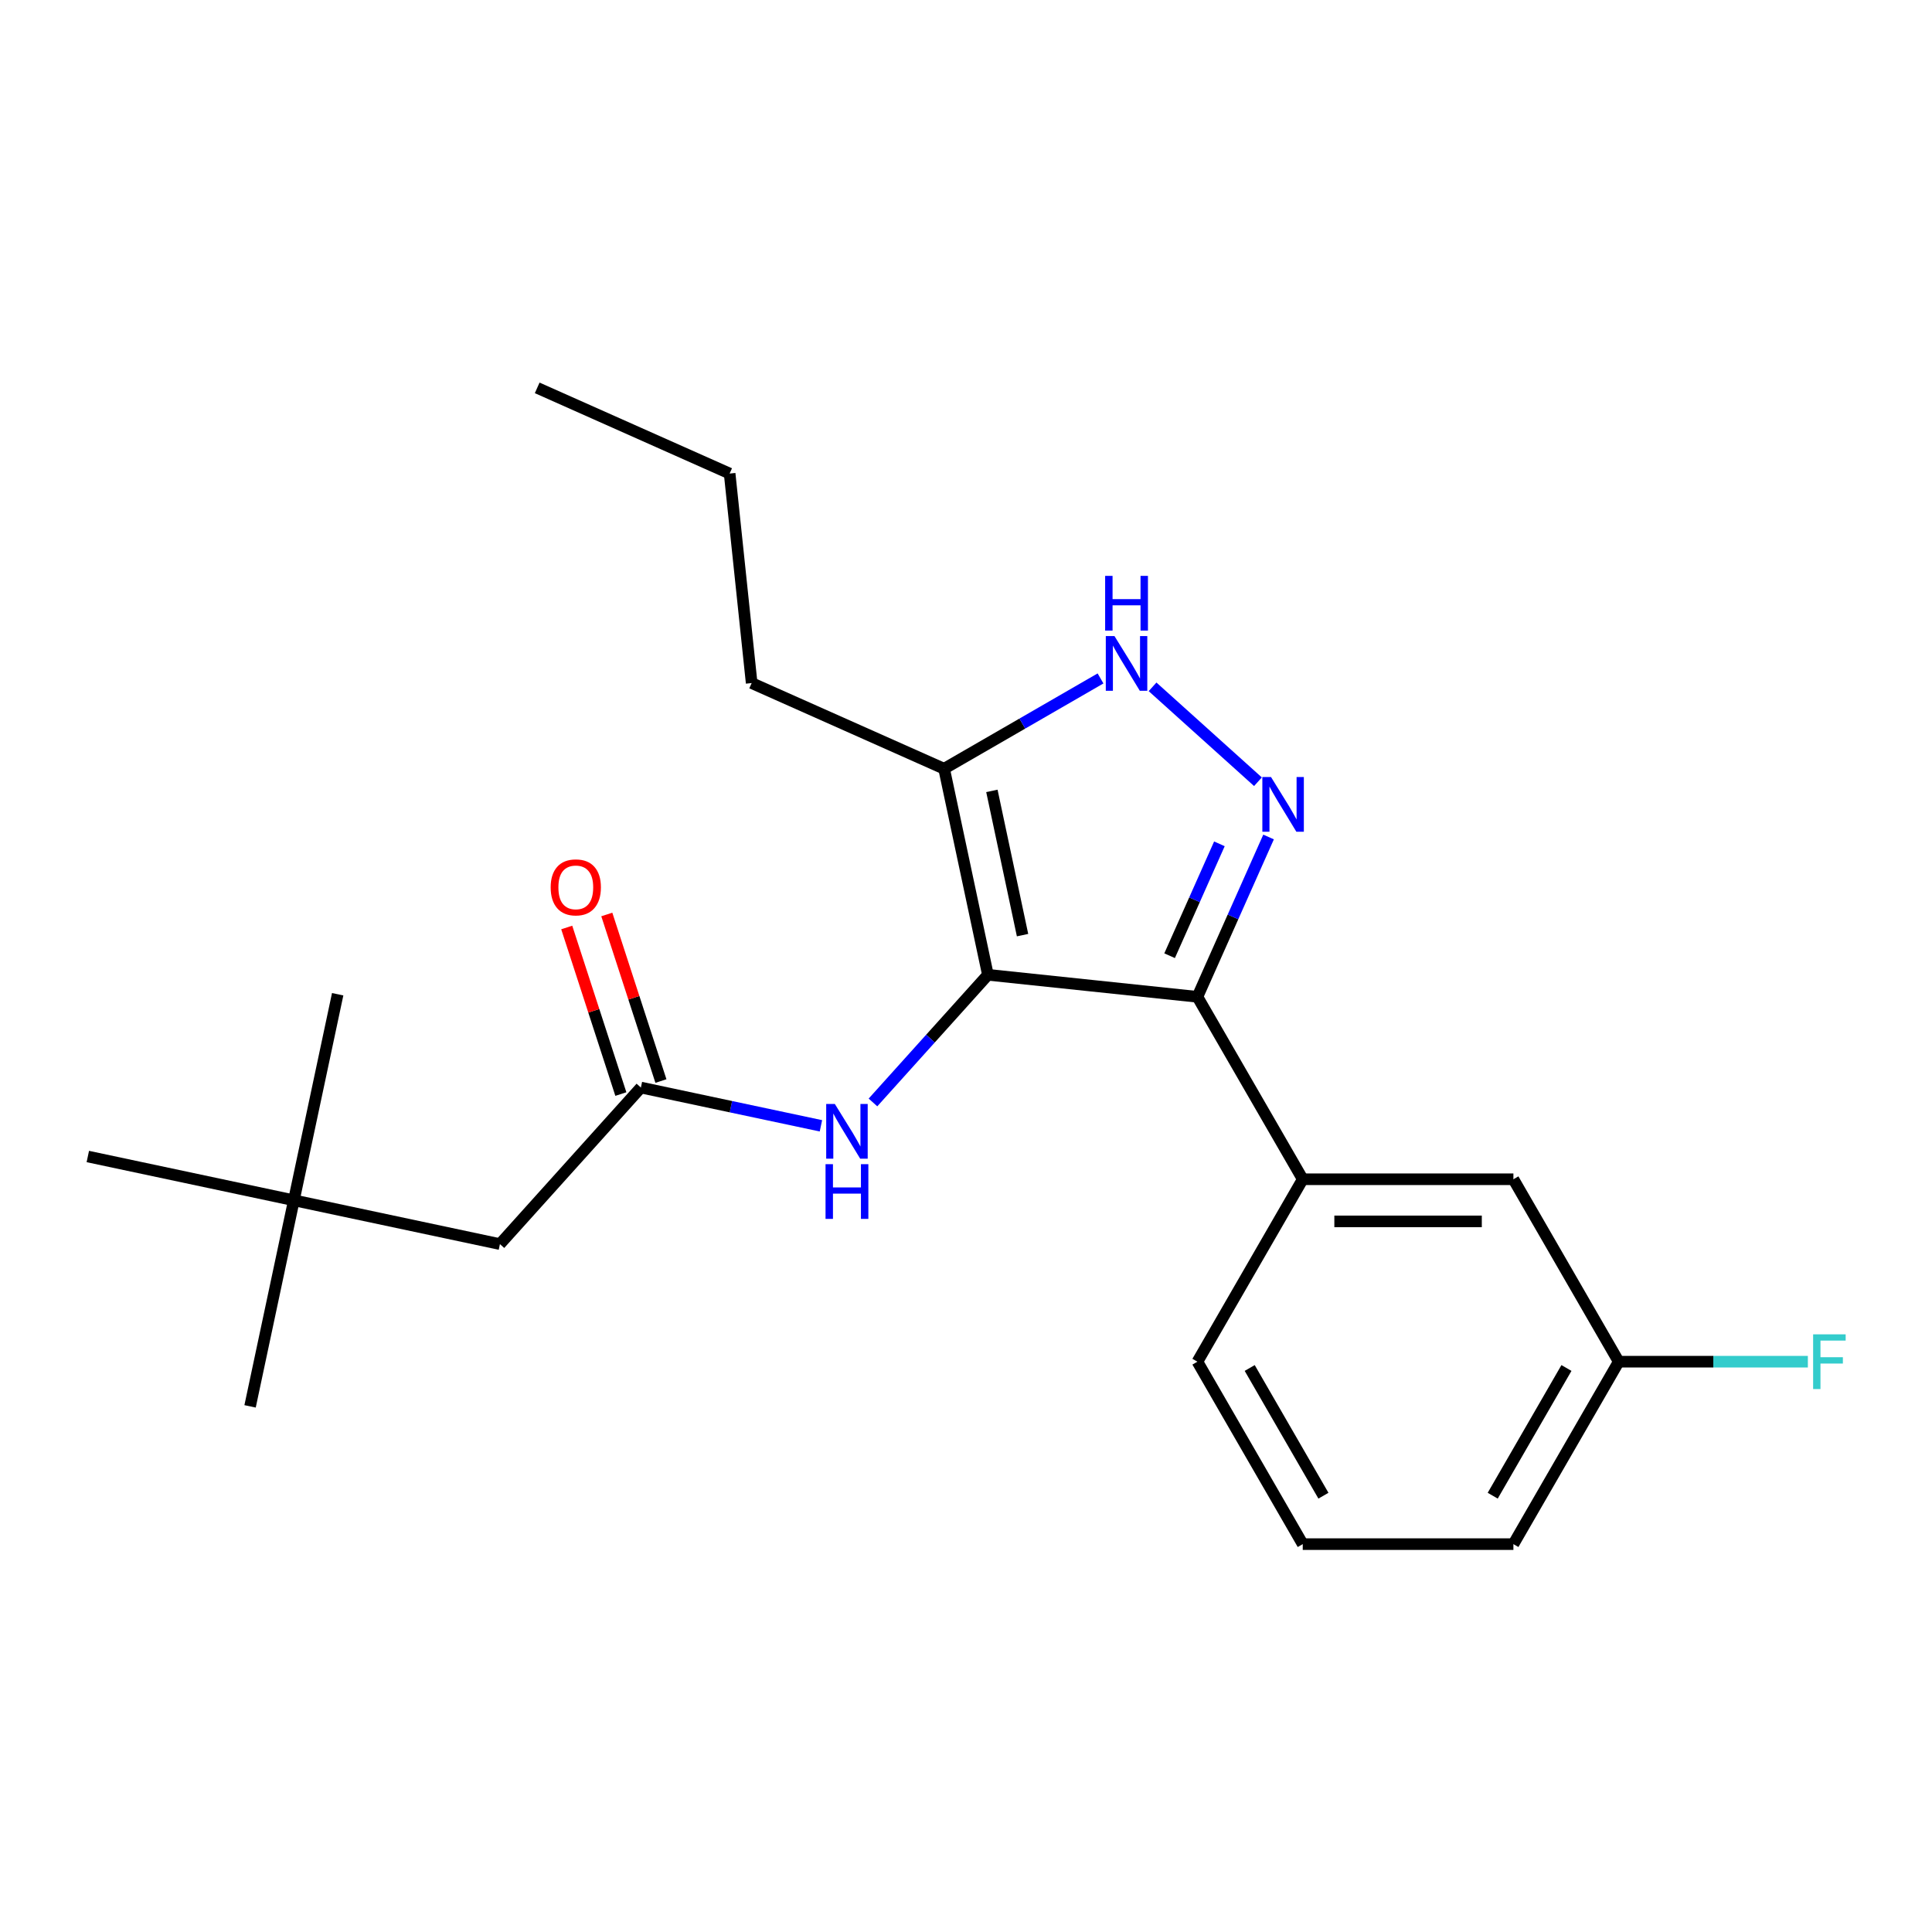 <?xml version='1.0' encoding='iso-8859-1'?>
<svg version='1.1' baseProfile='full'
              xmlns='http://www.w3.org/2000/svg'
                      xmlns:rdkit='http://www.rdkit.org/xml'
                      xmlns:xlink='http://www.w3.org/1999/xlink'
                  xml:space='preserve'
width='1000px' height='1000px' viewBox='0 0 1000 1000'>
<!-- END OF HEADER -->
<rect style='opacity:1.0;fill:#FFFFFF;stroke:none' width='1000' height='1000' x='0' y='0'> </rect>
<path class='bond-0' d='M 619.779,515.952 L 674.298,610.381' style='fill:none;fill-rule:evenodd;stroke:#000000;stroke-width:6px;stroke-linecap:butt;stroke-linejoin:miter;stroke-opacity:1' />
<path class='bond-1' d='M 619.779,515.952 L 511.339,504.554' style='fill:none;fill-rule:evenodd;stroke:#000000;stroke-width:6px;stroke-linecap:butt;stroke-linejoin:miter;stroke-opacity:1' />
<path class='bond-2' d='M 619.779,515.952 L 638.195,474.59' style='fill:none;fill-rule:evenodd;stroke:#000000;stroke-width:6px;stroke-linecap:butt;stroke-linejoin:miter;stroke-opacity:1' />
<path class='bond-2' d='M 638.195,474.59 L 656.611,433.227' style='fill:none;fill-rule:evenodd;stroke:#0000FF;stroke-width:6px;stroke-linecap:butt;stroke-linejoin:miter;stroke-opacity:1' />
<path class='bond-2' d='M 605.382,494.673 L 618.273,465.72' style='fill:none;fill-rule:evenodd;stroke:#000000;stroke-width:6px;stroke-linecap:butt;stroke-linejoin:miter;stroke-opacity:1' />
<path class='bond-2' d='M 618.273,465.72 L 631.164,436.766' style='fill:none;fill-rule:evenodd;stroke:#0000FF;stroke-width:6px;stroke-linecap:butt;stroke-linejoin:miter;stroke-opacity:1' />
<path class='bond-3' d='M 511.339,504.554 L 488.669,397.9' style='fill:none;fill-rule:evenodd;stroke:#000000;stroke-width:6px;stroke-linecap:butt;stroke-linejoin:miter;stroke-opacity:1' />
<path class='bond-3' d='M 529.27,484.022 L 513.4,409.364' style='fill:none;fill-rule:evenodd;stroke:#000000;stroke-width:6px;stroke-linecap:butt;stroke-linejoin:miter;stroke-opacity:1' />
<path class='bond-4' d='M 511.339,504.554 L 481.592,537.592' style='fill:none;fill-rule:evenodd;stroke:#000000;stroke-width:6px;stroke-linecap:butt;stroke-linejoin:miter;stroke-opacity:1' />
<path class='bond-4' d='M 481.592,537.592 L 451.845,570.63' style='fill:none;fill-rule:evenodd;stroke:#0000FF;stroke-width:6px;stroke-linecap:butt;stroke-linejoin:miter;stroke-opacity:1' />
<path class='bond-5' d='M 488.669,397.9 L 529.151,374.528' style='fill:none;fill-rule:evenodd;stroke:#000000;stroke-width:6px;stroke-linecap:butt;stroke-linejoin:miter;stroke-opacity:1' />
<path class='bond-5' d='M 529.151,374.528 L 569.632,351.156' style='fill:none;fill-rule:evenodd;stroke:#0000FF;stroke-width:6px;stroke-linecap:butt;stroke-linejoin:miter;stroke-opacity:1' />
<path class='bond-6' d='M 488.669,397.9 L 389.058,353.55' style='fill:none;fill-rule:evenodd;stroke:#000000;stroke-width:6px;stroke-linecap:butt;stroke-linejoin:miter;stroke-opacity:1' />
<path class='bond-7' d='M 596.564,355.506 L 651.116,404.624' style='fill:none;fill-rule:evenodd;stroke:#0000FF;stroke-width:6px;stroke-linecap:butt;stroke-linejoin:miter;stroke-opacity:1' />
<path class='bond-8' d='M 152.109,621.275 L 258.764,643.945' style='fill:none;fill-rule:evenodd;stroke:#000000;stroke-width:6px;stroke-linecap:butt;stroke-linejoin:miter;stroke-opacity:1' />
<path class='bond-9' d='M 152.109,621.275 L 129.439,727.93' style='fill:none;fill-rule:evenodd;stroke:#000000;stroke-width:6px;stroke-linecap:butt;stroke-linejoin:miter;stroke-opacity:1' />
<path class='bond-10' d='M 152.109,621.275 L 174.779,514.621' style='fill:none;fill-rule:evenodd;stroke:#000000;stroke-width:6px;stroke-linecap:butt;stroke-linejoin:miter;stroke-opacity:1' />
<path class='bond-11' d='M 152.109,621.275 L 45.455,598.605' style='fill:none;fill-rule:evenodd;stroke:#000000;stroke-width:6px;stroke-linecap:butt;stroke-linejoin:miter;stroke-opacity:1' />
<path class='bond-12' d='M 424.913,582.723 L 378.319,572.819' style='fill:none;fill-rule:evenodd;stroke:#0000FF;stroke-width:6px;stroke-linecap:butt;stroke-linejoin:miter;stroke-opacity:1' />
<path class='bond-12' d='M 378.319,572.819 L 331.724,562.915' style='fill:none;fill-rule:evenodd;stroke:#000000;stroke-width:6px;stroke-linecap:butt;stroke-linejoin:miter;stroke-opacity:1' />
<path class='bond-13' d='M 342.094,559.545 L 328.088,516.438' style='fill:none;fill-rule:evenodd;stroke:#000000;stroke-width:6px;stroke-linecap:butt;stroke-linejoin:miter;stroke-opacity:1' />
<path class='bond-13' d='M 328.088,516.438 L 314.081,473.331' style='fill:none;fill-rule:evenodd;stroke:#FF0000;stroke-width:6px;stroke-linecap:butt;stroke-linejoin:miter;stroke-opacity:1' />
<path class='bond-13' d='M 321.354,566.284 L 307.348,523.177' style='fill:none;fill-rule:evenodd;stroke:#000000;stroke-width:6px;stroke-linecap:butt;stroke-linejoin:miter;stroke-opacity:1' />
<path class='bond-13' d='M 307.348,523.177 L 293.341,480.069' style='fill:none;fill-rule:evenodd;stroke:#FF0000;stroke-width:6px;stroke-linecap:butt;stroke-linejoin:miter;stroke-opacity:1' />
<path class='bond-14' d='M 331.724,562.915 L 258.764,643.945' style='fill:none;fill-rule:evenodd;stroke:#000000;stroke-width:6px;stroke-linecap:butt;stroke-linejoin:miter;stroke-opacity:1' />
<path class='bond-15' d='M 389.058,353.55 L 377.661,245.11' style='fill:none;fill-rule:evenodd;stroke:#000000;stroke-width:6px;stroke-linecap:butt;stroke-linejoin:miter;stroke-opacity:1' />
<path class='bond-16' d='M 377.661,245.11 L 278.05,200.761' style='fill:none;fill-rule:evenodd;stroke:#000000;stroke-width:6px;stroke-linecap:butt;stroke-linejoin:miter;stroke-opacity:1' />
<path class='bond-17' d='M 837.854,704.81 L 783.335,799.239' style='fill:none;fill-rule:evenodd;stroke:#000000;stroke-width:6px;stroke-linecap:butt;stroke-linejoin:miter;stroke-opacity:1' />
<path class='bond-17' d='M 810.79,708.071 L 772.627,774.171' style='fill:none;fill-rule:evenodd;stroke:#000000;stroke-width:6px;stroke-linecap:butt;stroke-linejoin:miter;stroke-opacity:1' />
<path class='bond-18' d='M 837.854,704.81 L 783.335,610.381' style='fill:none;fill-rule:evenodd;stroke:#000000;stroke-width:6px;stroke-linecap:butt;stroke-linejoin:miter;stroke-opacity:1' />
<path class='bond-19' d='M 837.854,704.81 L 886.8,704.81' style='fill:none;fill-rule:evenodd;stroke:#000000;stroke-width:6px;stroke-linecap:butt;stroke-linejoin:miter;stroke-opacity:1' />
<path class='bond-19' d='M 886.8,704.81 L 935.746,704.81' style='fill:none;fill-rule:evenodd;stroke:#33CCCC;stroke-width:6px;stroke-linecap:butt;stroke-linejoin:miter;stroke-opacity:1' />
<path class='bond-20' d='M 783.335,799.239 L 674.298,799.239' style='fill:none;fill-rule:evenodd;stroke:#000000;stroke-width:6px;stroke-linecap:butt;stroke-linejoin:miter;stroke-opacity:1' />
<path class='bond-21' d='M 674.298,799.239 L 619.779,704.81' style='fill:none;fill-rule:evenodd;stroke:#000000;stroke-width:6px;stroke-linecap:butt;stroke-linejoin:miter;stroke-opacity:1' />
<path class='bond-21' d='M 685.006,774.171 L 646.843,708.071' style='fill:none;fill-rule:evenodd;stroke:#000000;stroke-width:6px;stroke-linecap:butt;stroke-linejoin:miter;stroke-opacity:1' />
<path class='bond-22' d='M 619.779,704.81 L 674.298,610.381' style='fill:none;fill-rule:evenodd;stroke:#000000;stroke-width:6px;stroke-linecap:butt;stroke-linejoin:miter;stroke-opacity:1' />
<path class='bond-23' d='M 674.298,610.381 L 783.335,610.381' style='fill:none;fill-rule:evenodd;stroke:#000000;stroke-width:6px;stroke-linecap:butt;stroke-linejoin:miter;stroke-opacity:1' />
<path class='bond-23' d='M 690.654,632.189 L 766.98,632.189' style='fill:none;fill-rule:evenodd;stroke:#000000;stroke-width:6px;stroke-linecap:butt;stroke-linejoin:miter;stroke-opacity:1' />
<path  class='atom-3' d='M 576.838 329.221
L 586.118 344.221
Q 587.038 345.701, 588.518 348.381
Q 589.998 351.061, 590.078 351.221
L 590.078 329.221
L 593.838 329.221
L 593.838 357.541
L 589.958 357.541
L 579.998 341.141
Q 578.838 339.221, 577.598 337.021
Q 576.398 334.821, 576.038 334.141
L 576.038 357.541
L 572.358 357.541
L 572.358 329.221
L 576.838 329.221
' fill='#0000FF'/>
<path  class='atom-3' d='M 572.018 298.069
L 575.858 298.069
L 575.858 310.109
L 590.338 310.109
L 590.338 298.069
L 594.178 298.069
L 594.178 326.389
L 590.338 326.389
L 590.338 313.309
L 575.858 313.309
L 575.858 326.389
L 572.018 326.389
L 572.018 298.069
' fill='#0000FF'/>
<path  class='atom-4' d='M 657.869 402.181
L 667.149 417.181
Q 668.069 418.661, 669.549 421.341
Q 671.029 424.021, 671.109 424.181
L 671.109 402.181
L 674.869 402.181
L 674.869 430.501
L 670.989 430.501
L 661.029 414.101
Q 659.869 412.181, 658.629 409.981
Q 657.429 407.781, 657.069 407.101
L 657.069 430.501
L 653.389 430.501
L 653.389 402.181
L 657.869 402.181
' fill='#0000FF'/>
<path  class='atom-6' d='M 432.119 571.425
L 441.399 586.425
Q 442.319 587.905, 443.799 590.585
Q 445.279 593.265, 445.359 593.425
L 445.359 571.425
L 449.119 571.425
L 449.119 599.745
L 445.239 599.745
L 435.279 583.345
Q 434.119 581.425, 432.879 579.225
Q 431.679 577.025, 431.319 576.345
L 431.319 599.745
L 427.639 599.745
L 427.639 571.425
L 432.119 571.425
' fill='#0000FF'/>
<path  class='atom-6' d='M 427.299 602.577
L 431.139 602.577
L 431.139 614.617
L 445.619 614.617
L 445.619 602.577
L 449.459 602.577
L 449.459 630.897
L 445.619 630.897
L 445.619 617.817
L 431.139 617.817
L 431.139 630.897
L 427.299 630.897
L 427.299 602.577
' fill='#0000FF'/>
<path  class='atom-8' d='M 285.03 459.294
Q 285.03 452.494, 288.39 448.694
Q 291.75 444.894, 298.03 444.894
Q 304.31 444.894, 307.67 448.694
Q 311.03 452.494, 311.03 459.294
Q 311.03 466.174, 307.63 470.094
Q 304.23 473.974, 298.03 473.974
Q 291.79 473.974, 288.39 470.094
Q 285.03 466.214, 285.03 459.294
M 298.03 470.774
Q 302.35 470.774, 304.67 467.894
Q 307.03 464.974, 307.03 459.294
Q 307.03 453.734, 304.67 450.934
Q 302.35 448.094, 298.03 448.094
Q 293.71 448.094, 291.35 450.894
Q 289.03 453.694, 289.03 459.294
Q 289.03 465.014, 291.35 467.894
Q 293.71 470.774, 298.03 470.774
' fill='#FF0000'/>
<path  class='atom-19' d='M 938.471 690.65
L 955.311 690.65
L 955.311 693.89
L 942.271 693.89
L 942.271 702.49
L 953.871 702.49
L 953.871 705.77
L 942.271 705.77
L 942.271 718.97
L 938.471 718.97
L 938.471 690.65
' fill='#33CCCC'/>
</svg>
